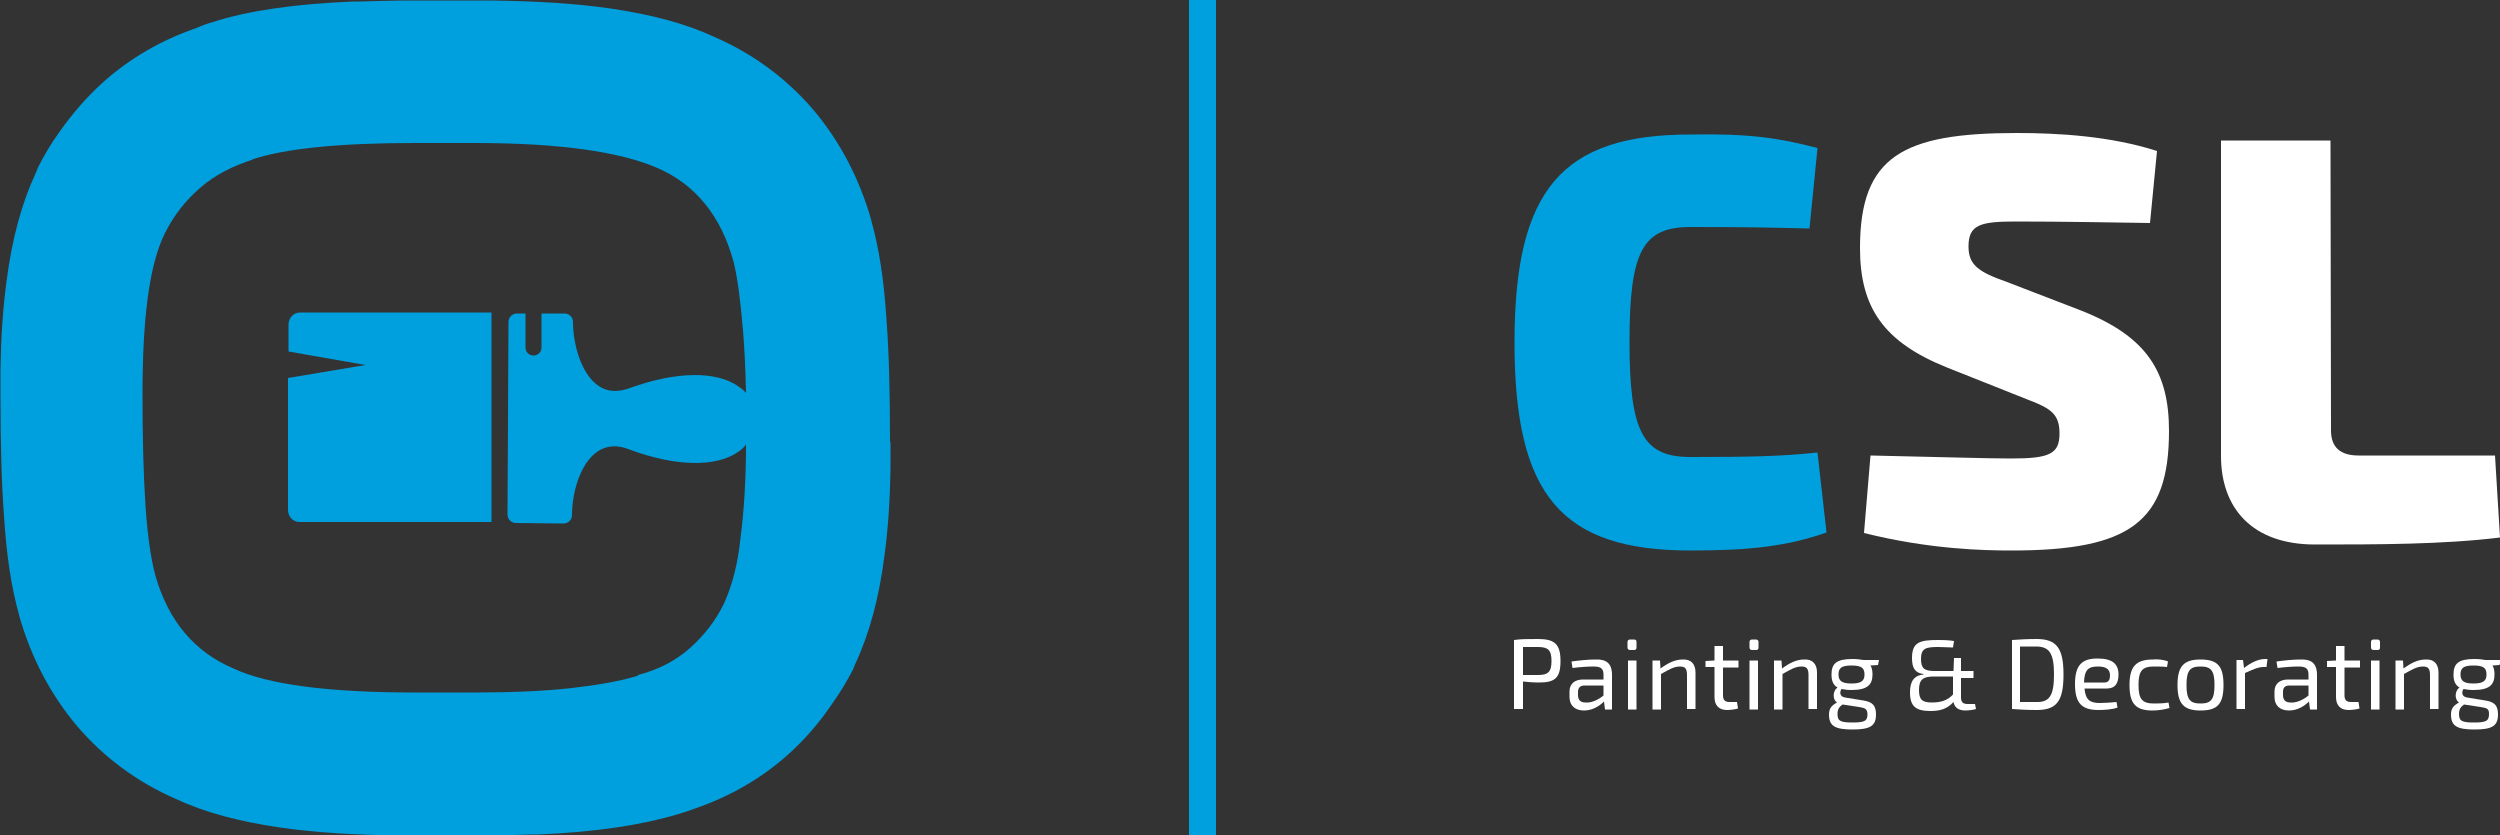 <?xml version="1.0" encoding="utf-8"?>
<!-- Generator: Adobe Illustrator 28.0.0, SVG Export Plug-In . SVG Version: 6.00 Build 0)  -->
<svg version="1.1" id="Layer_2_00000005976705050727452080000015458606634881024149_"
	 xmlns="http://www.w3.org/2000/svg" xmlns:xlink="http://www.w3.org/1999/xlink" x="0px" y="0px" viewBox="0 0 500 167"
	 style="enable-background:new 0 0 500 167;" xml:space="preserve">
<rect x="0" y="0" width="500" height="167" fill="#333333" stroke="none"/>
<style type="text/css">
	.st0{fill:#00A0DF;}
	.st1{fill:#FFFFFF;}
</style>
<g id="Layer_1-2">
	<g>
		<path class="st0" d="M178,88.2c0-9.5-0.2-17.7-0.7-24.2c-0.5-8-1.5-14.4-3-19.7l0-0.1c-2.4-8.5-6.3-15.9-11.6-22.2
			c-5.4-6.3-12-11.2-19.8-14.6c-5.8-2.7-12.6-4.5-20.8-5.7c-6.9-1-14.9-1.5-24.2-1.6c-0.9,0-1.8,0-2.8,0H82.9c-4,0-7.6,0.1-11.1,0.2
			c-0.3,0-0.6,0-0.8,0c-0.1,0-0.2,0-0.3,0C58.9,0.8,49.8,2.1,42.6,4.4c-1.1,0.3-2.2,0.7-3.3,1.2c-7,2.4-13.2,6-18.4,10.6
			c-3.5,3.1-6.6,6.7-9.3,10.6c-1.5,2.1-2.8,4.3-4,6.7l-0.2,0.5l-0.2,0.5c-2.9,6.2-4.8,13.3-5.9,21.8c-0.7,5.2-1.1,11-1.2,17.3
			c0,0.2,0,0.4,0,0.6c0,0.1,0,0.3,0,0.4c0,1.4,0,2.8,0,4.2v0.2c0,9.5,0.2,17.7,0.7,24.2c0.5,8,1.5,14.4,3,19.7l0,0.1
			c2.4,8.5,6.3,15.9,11.6,22.2c5.4,6.3,12,11.2,19.8,14.6c5.8,2.7,12.6,4.5,20.8,5.7c6.9,1,14.9,1.5,24.3,1.6c0.9,0,1.8,0,2.8,0
			h12.3c4,0,7.6-0.1,11.1-0.2c0.3,0,0.6,0,0.8,0c0.1,0,0.2,0,0.3,0c11.7-0.5,20.8-1.9,28.1-4.1c1.1-0.3,2.2-0.7,3.3-1.1
			c7-2.4,13.2-6,18.4-10.6c3.5-3.1,6.6-6.7,9.2-10.6c1.5-2.1,2.8-4.3,4-6.6l0.2-0.5l0.2-0.5c2.9-6.2,4.8-13.3,5.9-21.8
			c0.7-5.2,1.1-11,1.2-17.3c0-0.2,0-0.4,0-0.6c0-0.1,0-0.3,0-0.4c0-1.4,0-2.8,0-4.2L178,88.2L178,88.2z M144.8,120.7
			c-1.7,3.5-4,6.4-6.8,8.9c-2.8,2.5-6.2,4.3-10.4,5.4c0,0.1-0.1,0.2-0.2,0.2c-3.3,1-7.7,1.8-13,2.4c-5.3,0.6-11.8,0.9-19.4,0.9H83
			c-17.4,0-29.5-1.6-36.3-4.8c-7.8-3.3-13-9.5-15.6-18.5c-0.9-3.3-1.6-8-2-14c-0.4-6-0.6-13.4-0.6-22.3c0-7.3,0.3-13.6,1-19
			c0.7-5.4,1.8-9.9,3.5-13.3c1.8-3.6,4.2-6.6,7.1-9.1c2.9-2.5,6.4-4.3,10.5-5.6h-0.2c6.6-2.2,17.4-3.3,32.5-3.3h12.1
			c16.7,0,28.9,1.7,36.5,5c7.6,3.3,12.7,9.6,15.2,18.7c0.8,3.2,1.4,7.8,1.9,13.8c0.3,3.6,0.5,7.8,0.6,12.5c-0.4-0.5-0.9-0.9-1.5-1.3
			c-4.5-3.2-12.6-3-21.7,0.3c-2.5,0.9-4.6,0.8-6.4-0.5c-3.4-2.4-5-8.3-5-12.7c0-0.9-0.7-1.7-1.7-1.7l-4.6,0l0,6.8
			c0,0.9-0.7,1.6-1.6,1.6c-0.9,0-1.6-0.7-1.6-1.6l0-6.8h-1.7c-0.9,0-1.7,0.7-1.7,1.7l-0.2,38.5c0,0.9,0.7,1.7,1.7,1.7l9.5,0.1
			c0.9,0,1.7-0.7,1.7-1.7c0-4.4,1.6-10.3,5.1-12.7c1.8-1.2,3.9-1.4,6.4-0.4c9.1,3.4,17.2,3.6,21.7,0.5c0.6-0.4,1.2-0.9,1.6-1.5
			c0,7.1-0.4,13.3-1.1,18.7C147.6,112.7,146.4,117.2,144.8,120.7L144.8,120.7z"/>
		<path class="st0" d="M96.1,62.5H60c-1.3,0-2.3,1.1-2.3,2.4v5.4L73.1,73l-15.5,2.6V102c0,1.3,1,2.4,2.3,2.4h38.4V62.5L96.1,62.5
			L96.1,62.5z"/>
	</g>
	<rect x="237.8" class="st0" width="5.4" height="167"/>
	<g>
		<g>
			<path class="st0" d="M363.5,29.6l-1.6,16.1c-7.9-0.2-13.1-0.3-23.8-0.3c-9.6,0-12.2,4.9-12.2,23s2.7,23,12.2,23
				c11.3,0,18-0.1,25.4-0.9l1.8,16c-7.8,2.7-15,3.6-27.2,3.6c-25.8,0-35.2-11-35.2-41.6s9.5-41.6,35.2-41.6
				C350.1,26.7,355.8,27.6,363.5,29.6z"/>
			<path class="st1" d="M431.4,30.2L430,44.6c-6.9-0.1-17.5-0.3-26.8-0.3c-7.1,0-9.5,0.6-9.5,5c0,3.7,2,5.1,7.7,7.1l14.8,5.7
				c13.2,5.2,17.6,12.3,17.6,24.1c0,18.2-7.8,23.9-31.5,23.9c-5.4,0-16.3-0.2-29.5-3.5l1.3-15.5c14.4,0.3,23.3,0.6,28.1,0.6
				c7.7,0,9.7-0.9,9.7-5c0-3.8-1.6-5-6.4-6.8l-16.1-6.4c-12.7-5.1-17.4-12-17.4-23.9c0-18.4,8.6-23,31.4-23
				C411.6,26.6,422.1,27.2,431.4,30.2L431.4,30.2z"/>
			<path class="st1" d="M466.2,86.1c0,3.3,1.8,5,5.5,5H499l1,16.4c-11.4,1.4-24.5,1.4-37,1.4s-18.8-7.2-18.8-17.7V28.1h21.9
				L466.2,86.1L466.2,86.1z"/>
		</g>
		<g>
			<path class="st1" d="M312.1,132.2c0,3.4-1.1,4.3-4.3,4.3c-1.2,0-2.3-0.1-3.2-0.2v5.5h-1.8V128c1.5-0.2,2.5-0.2,4.8-0.2
				C310.9,127.8,312.1,128.8,312.1,132.2L312.1,132.2z M310.3,132.2c0-2.2-0.7-2.8-2.7-2.8c-1.2,0-2.2,0-3,0v5.6h3
				C309.6,135,310.3,134.4,310.3,132.2L310.3,132.2z"/>
			<path class="st1" d="M322.4,135v6.9h-1.4l-0.2-1.6c-0.8,0.8-2.2,1.8-4,1.8s-2.9-1-2.9-2.7v-1.1c0-1.5,1-2.4,2.7-2.4h4.1V135
				c0-1.2-0.4-1.7-2-1.7c-1,0-2.7,0.1-4.2,0.3l-0.2-1.3c1.4-0.2,3.3-0.4,4.7-0.4C321.2,131.8,322.4,132.6,322.4,135L322.4,135z
				 M320.7,139.1v-2l-3.8,0c-0.9,0-1.3,0.5-1.3,1.3v0.6c0,1,0.5,1.5,1.5,1.5C318.1,140.6,319.5,140.1,320.7,139.1L320.7,139.1z"/>
			<path class="st1" d="M327.3,128.4v1.1c0,0.4-0.2,0.5-0.5,0.5H326c-0.3,0-0.5-0.2-0.5-0.5v-1.1c0-0.3,0.2-0.5,0.5-0.5h0.8
				C327.2,127.9,327.3,128.1,327.3,128.4z M327.3,141.9h-1.7v-9.8h1.7V141.9z"/>
			<path class="st1" d="M339.1,134.5v7.3h-1.7V135c0-1.3-0.4-1.7-1.4-1.7c-1.2,0-2.2,0.6-3.8,1.5v7.1h-1.7v-9.8h1.5l0.1,1.6
				c1.5-1.1,2.9-1.8,4.4-1.8C338.2,131.8,339.1,132.8,339.1,134.5L339.1,134.5z"/>
			<path class="st1" d="M344.6,133.4v5.7c0,0.9,0.4,1.3,1.3,1.3h1.5l0.2,1.3c-0.6,0.2-1.7,0.3-2.2,0.3c-1.6,0-2.5-0.9-2.5-2.6v-6
				h-1.8v-1.2l1.8-0.1v-2.9h1.7v2.9h3.1v1.4H344.6L344.6,133.4z"/>
			<path class="st1" d="M351.7,128.4v1.1c0,0.4-0.2,0.5-0.5,0.5h-0.8c-0.3,0-0.5-0.2-0.5-0.5v-1.1c0-0.3,0.2-0.5,0.5-0.5h0.8
				C351.5,127.9,351.7,128.1,351.7,128.4z M351.6,141.9h-1.7v-9.8h1.7V141.9z"/>
			<path class="st1" d="M363.4,134.5v7.3h-1.7V135c0-1.3-0.4-1.7-1.4-1.7c-1.2,0-2.2,0.6-3.8,1.5v7.1h-1.7v-9.8h1.5l0.1,1.6
				c1.5-1.1,2.9-1.8,4.4-1.8C362.5,131.8,363.4,132.8,363.4,134.5L363.4,134.5z"/>
			<path class="st1" d="M375.6,133l-1.5,0.1c0.3,0.5,0.4,1.1,0.4,1.8c0,2.1-1.1,3.1-4.2,3.1c-0.8,0-1.5-0.1-2-0.2
				c-0.4,0.6-0.4,1.5,0.7,1.7l3.7,0.6c1.9,0.3,2.5,1.1,2.5,2.8c0,2.3-1.2,3-4.7,3s-4.7-0.7-4.7-3c0-1.2,0.5-1.8,1.6-2.4
				c-1-0.7-0.8-2.4,0.1-3c-0.9-0.5-1.2-1.4-1.2-2.6c0-2.2,1-3.1,4.2-3.1c0.9,0,1.6,0.1,2.2,0.2h3.1L375.6,133L375.6,133z
				 M371.8,141.4l-3.3-0.5c-0.7,0.5-1,1-1,1.9c0,1.4,0.6,1.7,3,1.7s3-0.3,3-1.7C373.4,141.8,373.1,141.6,371.8,141.4L371.8,141.4z
				 M372.9,134.9c0-1.3-0.6-1.8-2.6-1.8s-2.6,0.5-2.6,1.8s0.7,1.8,2.6,1.8S372.9,136.2,372.9,134.9z"/>
			<path class="st1" d="M395.2,141.8c-0.6,0.2-1.6,0.3-2.1,0.3c-1.4,0-2.2-0.6-2.4-1.7c-1.2,1.3-2.5,1.8-4.6,1.8
				c-2.9,0-4.1-0.9-4.1-3.7c0-2.1,0.7-3.4,2.7-3.6v-0.1c-1.7-0.2-2.3-1.2-2.3-3.2c0-3.2,1.6-3.6,5.2-3.6c0.8,0,2,0,3.2,0.2l-0.2,1.3
				c-0.5,0-2.1-0.1-3-0.1c-2.5,0-3.4,0.3-3.4,2.4c0,1.9,0.7,2.4,2.7,2.4h3.8l0.1-2.6h1.4v2.6h2.5l0,1.4h-2.5v3.9
				c0,0.9,0.4,1.3,1.3,1.3h1.5L395.2,141.8L395.2,141.8z M390.6,138.9v-3.6h-3.8c-2.2,0-3,0.6-3,2.7c0,1.9,0.6,2.5,2.6,2.5
				C388.3,140.5,389.6,140,390.6,138.9L390.6,138.9z"/>
			<path class="st1" d="M412.7,134.9c0,5.4-1.4,7.1-5.4,7.1c-1.9,0-3.5-0.1-4.9-0.2V128c1.5-0.1,3-0.2,4.9-0.2
				C411.3,127.8,412.7,129.6,412.7,134.9z M410.8,134.9c0-4.2-0.9-5.6-3.6-5.6c-1.2,0-2.2,0-3.2,0v11.1c0.9,0,2,0,3.2,0
				C409.9,140.5,410.8,139.1,410.8,134.9L410.8,134.9z"/>
			<path class="st1" d="M423.3,140.4l0.2,1.1c-0.9,0.4-2.7,0.5-3.8,0.5c-3.4,0-4.7-1.4-4.7-5.2s1.4-5.1,4.5-5.1c3,0,4.2,1.1,4.2,3.2
				c0,1.8-0.7,2.8-2.3,2.8h-4.5c0.2,2.3,1.1,2.9,3.1,2.9C421,140.6,422.3,140.5,423.3,140.4L423.3,140.4z M416.8,136.5h4.1
				c0.9,0,1.1-0.7,1.1-1.4c0-1.2-0.7-1.8-2.4-1.8C417.6,133.3,416.9,134,416.8,136.5z"/>
			<path class="st1" d="M433.6,132.3l-0.2,1.1c-0.9-0.1-2-0.1-2.6-0.1c-2.3,0-3.1,0.8-3.1,3.7s0.8,3.7,3.1,3.7c0.6,0,1.9,0,2.9-0.2
				l0.2,1.1c-1,0.3-2.2,0.5-3.4,0.5c-3.4,0-4.6-1.4-4.6-5.1s1.3-5.1,4.7-5.1C431.3,131.8,432.7,131.9,433.6,132.3L433.6,132.3z"/>
			<path class="st1" d="M444.7,137c0,3.8-1.2,5.1-4.6,5.1s-4.6-1.4-4.6-5.1s1.2-5.1,4.6-5.1S444.7,133.2,444.7,137z M437.3,137
				c0,2.9,0.7,3.7,2.8,3.7s2.8-0.8,2.8-3.7s-0.7-3.7-2.8-3.7S437.3,134.1,437.3,137z"/>
			<path class="st1" d="M453.5,131.8l-0.2,1.6h-0.6c-1.1,0-2.1,0.5-3.7,1.2v7.2h-1.7v-9.8h1.3l0.2,1.6c1.4-1.1,2.9-1.8,4.2-1.8
				L453.5,131.8L453.5,131.8z"/>
			<path class="st1" d="M463.4,135v6.9h-1.4l-0.2-1.6c-0.8,0.8-2.2,1.8-4,1.8s-2.9-1-2.9-2.7v-1.1c0-1.5,1-2.4,2.7-2.4h4.1V135
				c0-1.2-0.4-1.7-2-1.7c-1,0-2.7,0.1-4.2,0.3l-0.2-1.3c1.4-0.2,3.3-0.4,4.7-0.4C462.2,131.8,463.4,132.6,463.4,135L463.4,135z
				 M461.7,139.1v-2l-3.8,0c-1,0-1.3,0.5-1.3,1.3v0.6c0,1,0.5,1.5,1.5,1.5C459.1,140.6,460.5,140.1,461.7,139.1L461.7,139.1z"/>
			<path class="st1" d="M468.9,133.4v5.7c0,0.9,0.4,1.3,1.3,1.3h1.5l0.2,1.3c-0.6,0.2-1.7,0.3-2.2,0.3c-1.6,0-2.5-0.9-2.5-2.6v-6
				h-1.8v-1.2l1.8-0.1v-2.9h1.7v2.9h3.1v1.4H468.9L468.9,133.4z"/>
			<path class="st1" d="M476,128.4v1.1c0,0.4-0.2,0.5-0.5,0.5h-0.8c-0.3,0-0.5-0.2-0.5-0.5v-1.1c0-0.3,0.2-0.5,0.5-0.5h0.8
				C475.8,127.9,476,128.1,476,128.4z M475.9,141.9h-1.7v-9.8h1.7V141.9z"/>
			<path class="st1" d="M487.7,134.5v7.3H486V135c0-1.3-0.4-1.7-1.4-1.7c-1.2,0-2.2,0.6-3.8,1.5v7.1h-1.7v-9.8h1.5l0.1,1.6
				c1.5-1.1,2.9-1.8,4.4-1.8C486.8,131.8,487.7,132.8,487.7,134.5L487.7,134.5z"/>
			<path class="st1" d="M499.9,133l-1.4,0.1c0.3,0.5,0.4,1.1,0.4,1.8c0,2.1-1.1,3.1-4.2,3.1c-0.8,0-1.5-0.1-2-0.2
				c-0.4,0.6-0.4,1.5,0.7,1.7l3.7,0.6c1.9,0.3,2.5,1.1,2.5,2.8c0,2.3-1.2,3-4.7,3s-4.7-0.7-4.7-3c0-1.2,0.5-1.8,1.6-2.4
				c-1-0.7-0.8-2.4,0.1-3c-0.9-0.5-1.2-1.4-1.2-2.6c0-2.2,1-3.1,4.2-3.1c0.9,0,1.6,0.1,2.2,0.2h3.1L499.9,133L499.9,133z
				 M496.1,141.4l-3.3-0.5c-0.7,0.5-1,1-1,1.9c0,1.4,0.6,1.7,3,1.7s3-0.3,3-1.7C497.8,141.8,497.5,141.6,496.1,141.4L496.1,141.4z
				 M497.3,134.9c0-1.3-0.6-1.8-2.6-1.8s-2.6,0.5-2.6,1.8s0.7,1.8,2.6,1.8S497.3,136.2,497.3,134.9z"/>
		</g>
	</g>
</g>
</svg>
